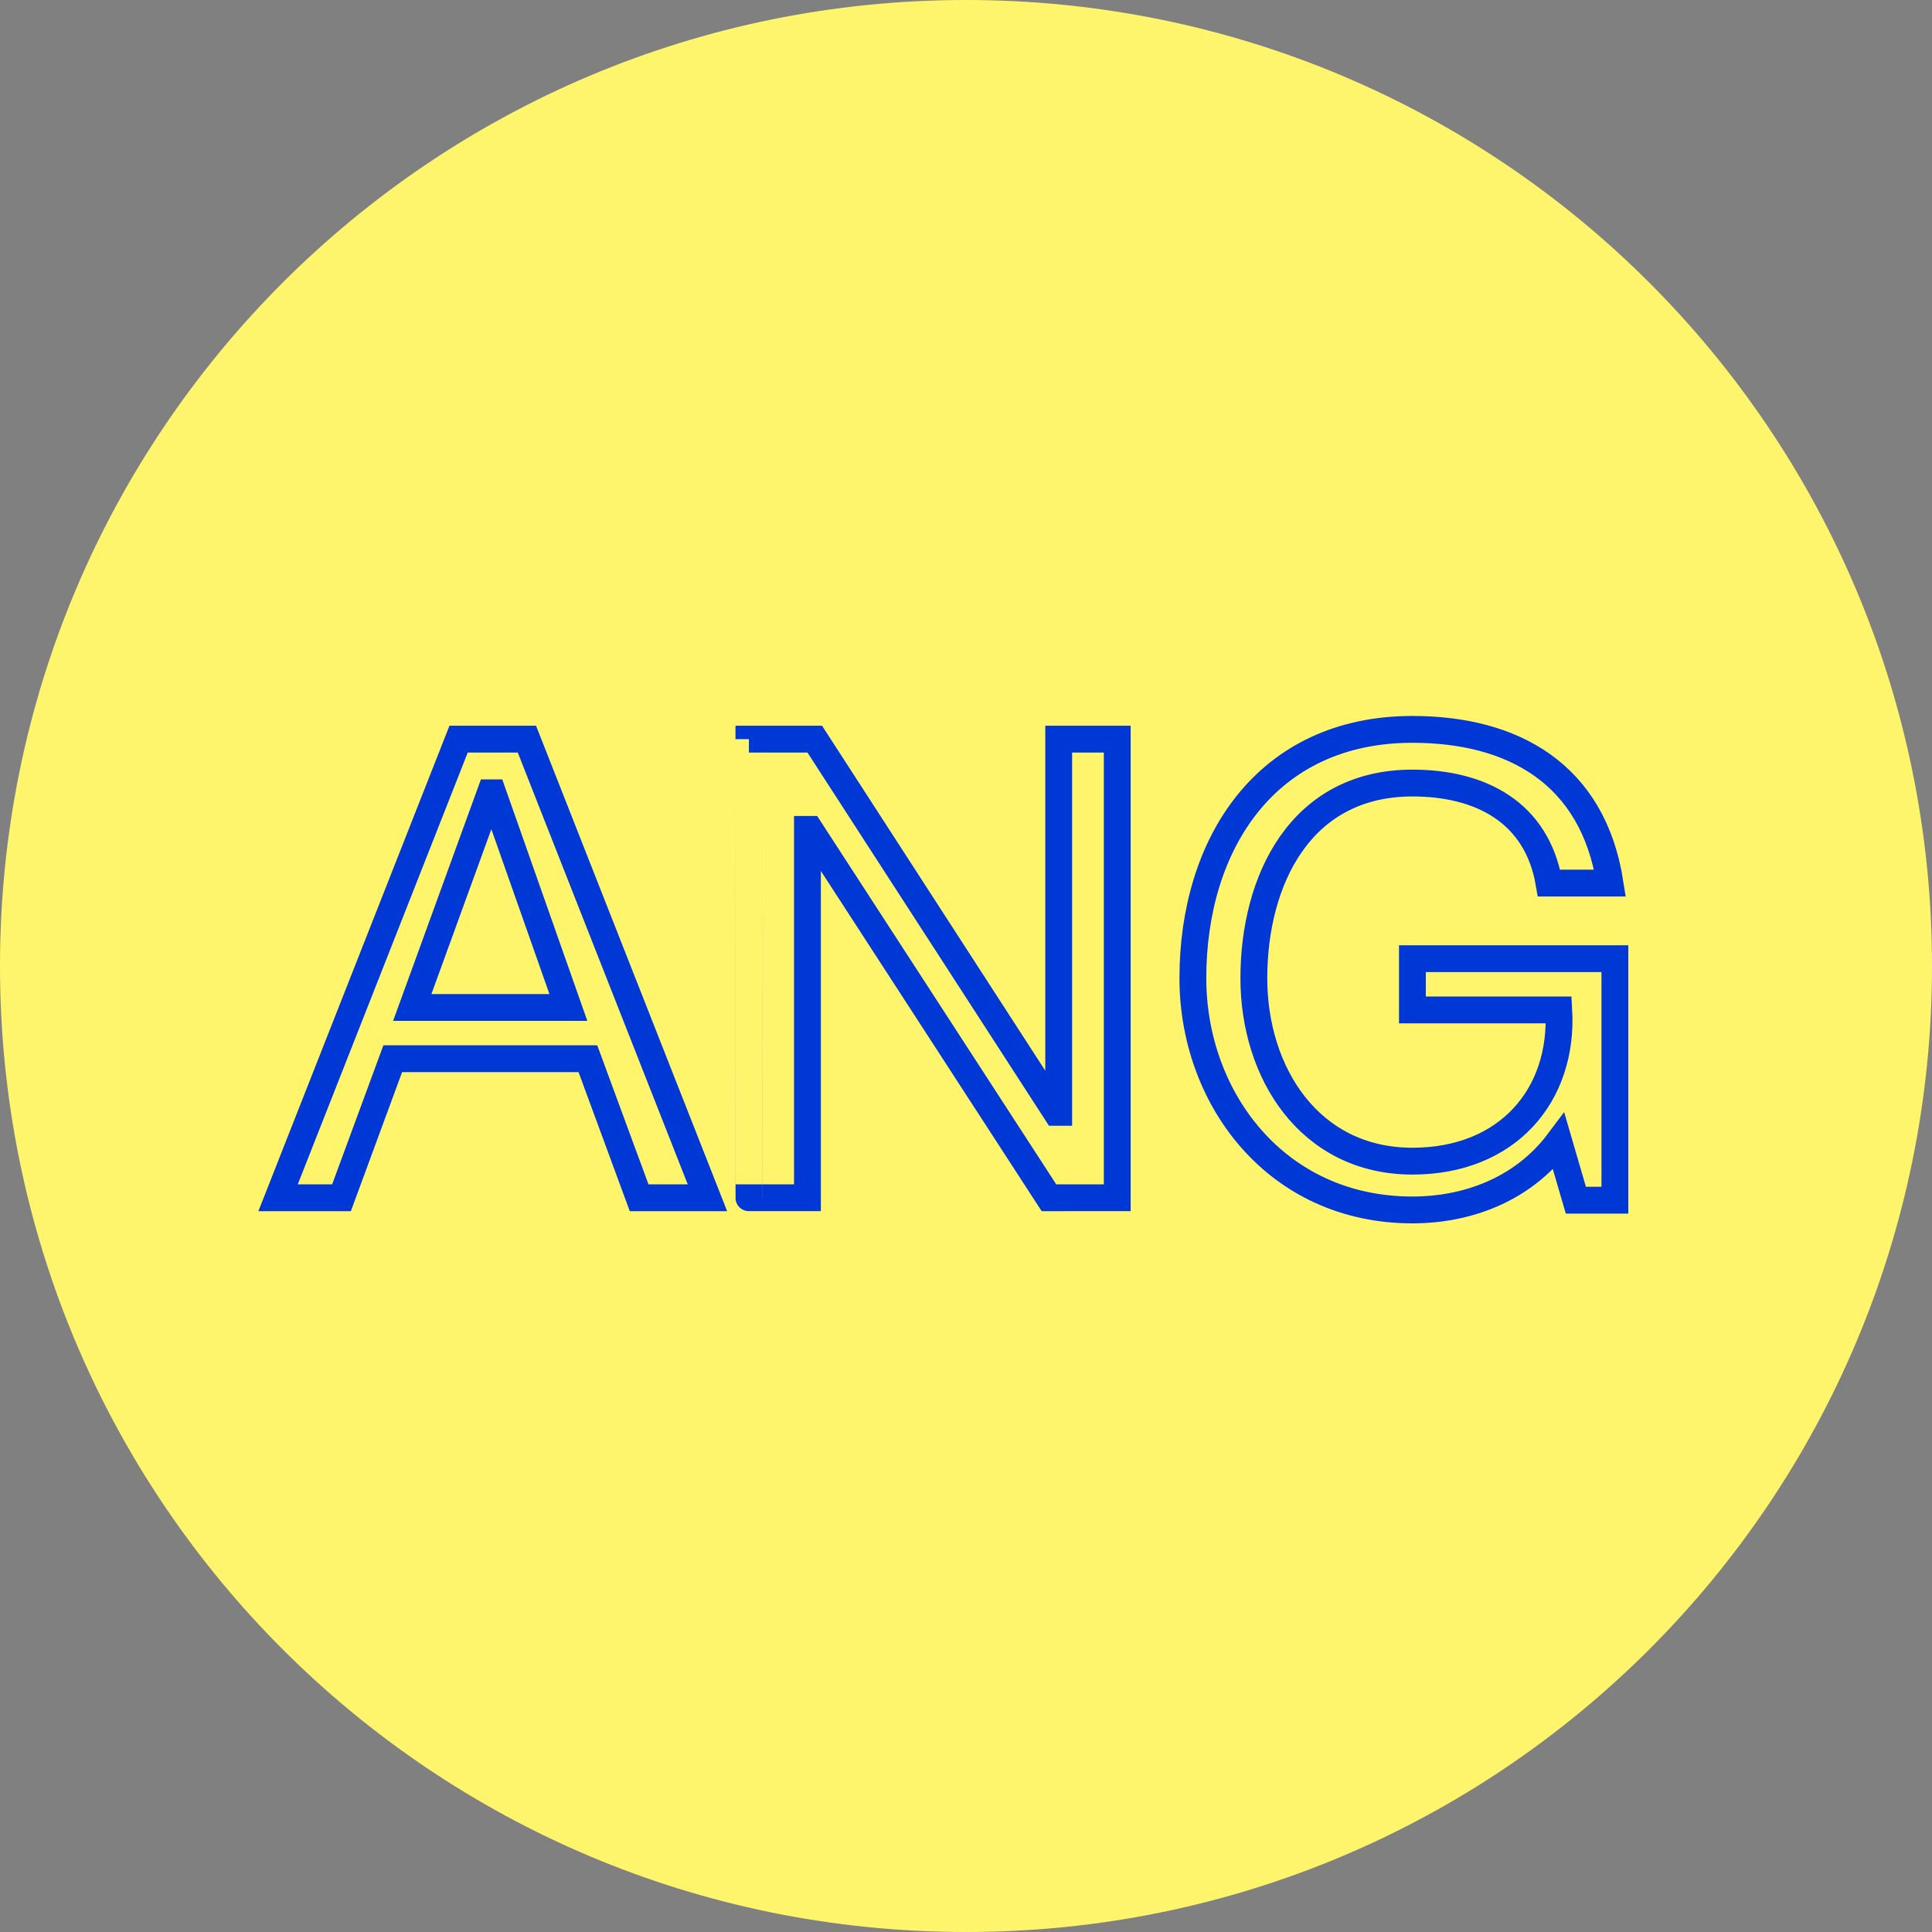 <?xml version="1.0" encoding="utf-8"?>
<!-- Generator: Adobe Illustrator 23.0.2, SVG Export Plug-In . SVG Version: 6.00 Build 0)  -->
<svg version="1.1" id="Capa_1" xmlns="http://www.w3.org/2000/svg" xmlns:xlink="http://www.w3.org/1999/xlink" x="0px" y="0px"
	 viewBox="0 0 79.2 79.2" style="enable-background:new 0 0 79.2 79.2;" xml:space="preserve">
<rect x="0" y="0" width="79.2" height="79.2" fill="#808080" stroke="none"/>
<style type="text/css">
	.st0{fill:#FFF56D;}
	.st1{fill:none;stroke:#0038D6;stroke-width:1.1;stroke-miterlimit:11;}
</style>
<path class="st0" d="M39.6,79.2c21.9,0,39.6-17.7,39.6-39.6S61.5,0,39.6,0S0,17.7,0,39.6S17.7,79.2,39.6,79.2"/>
<g>
	<path class="st1" d="M18.8,30.3h2.8L29,49.1h-2.8l-2.1-5.7h-8L14,49.1h-2.6L18.8,30.3z M16.9,41.3h6.4l-3.1-8.8h-0.1L16.9,41.3z"/>
	<path class="st1" d="M30.7,30.3h2.7l9.9,15.3h0.1V30.3h2.4v18.8H43L33.2,34h-0.1v15.1h-2.4C30.7,49.1,30.7,30.3,30.7,30.3z"/>
	<path class="st1" d="M63.9,46.8c-1.5,2-3.8,2.8-6,2.8c-5.6,0-9-4.6-9-9.5c0-5.5,3-10.2,9-10.2c4.1,0,7.4,1.8,8.1,6.3h-2.5
		c-0.5-2.9-2.8-4.1-5.6-4.1c-4.6,0-6.5,4-6.5,8c0,3.9,2.3,7.5,6.5,7.5c3.9,0,6.2-2.7,6-6.2h-6v-2.1h8.3v9.9h-1.6L63.9,46.8z"/>
</g>
</svg>
